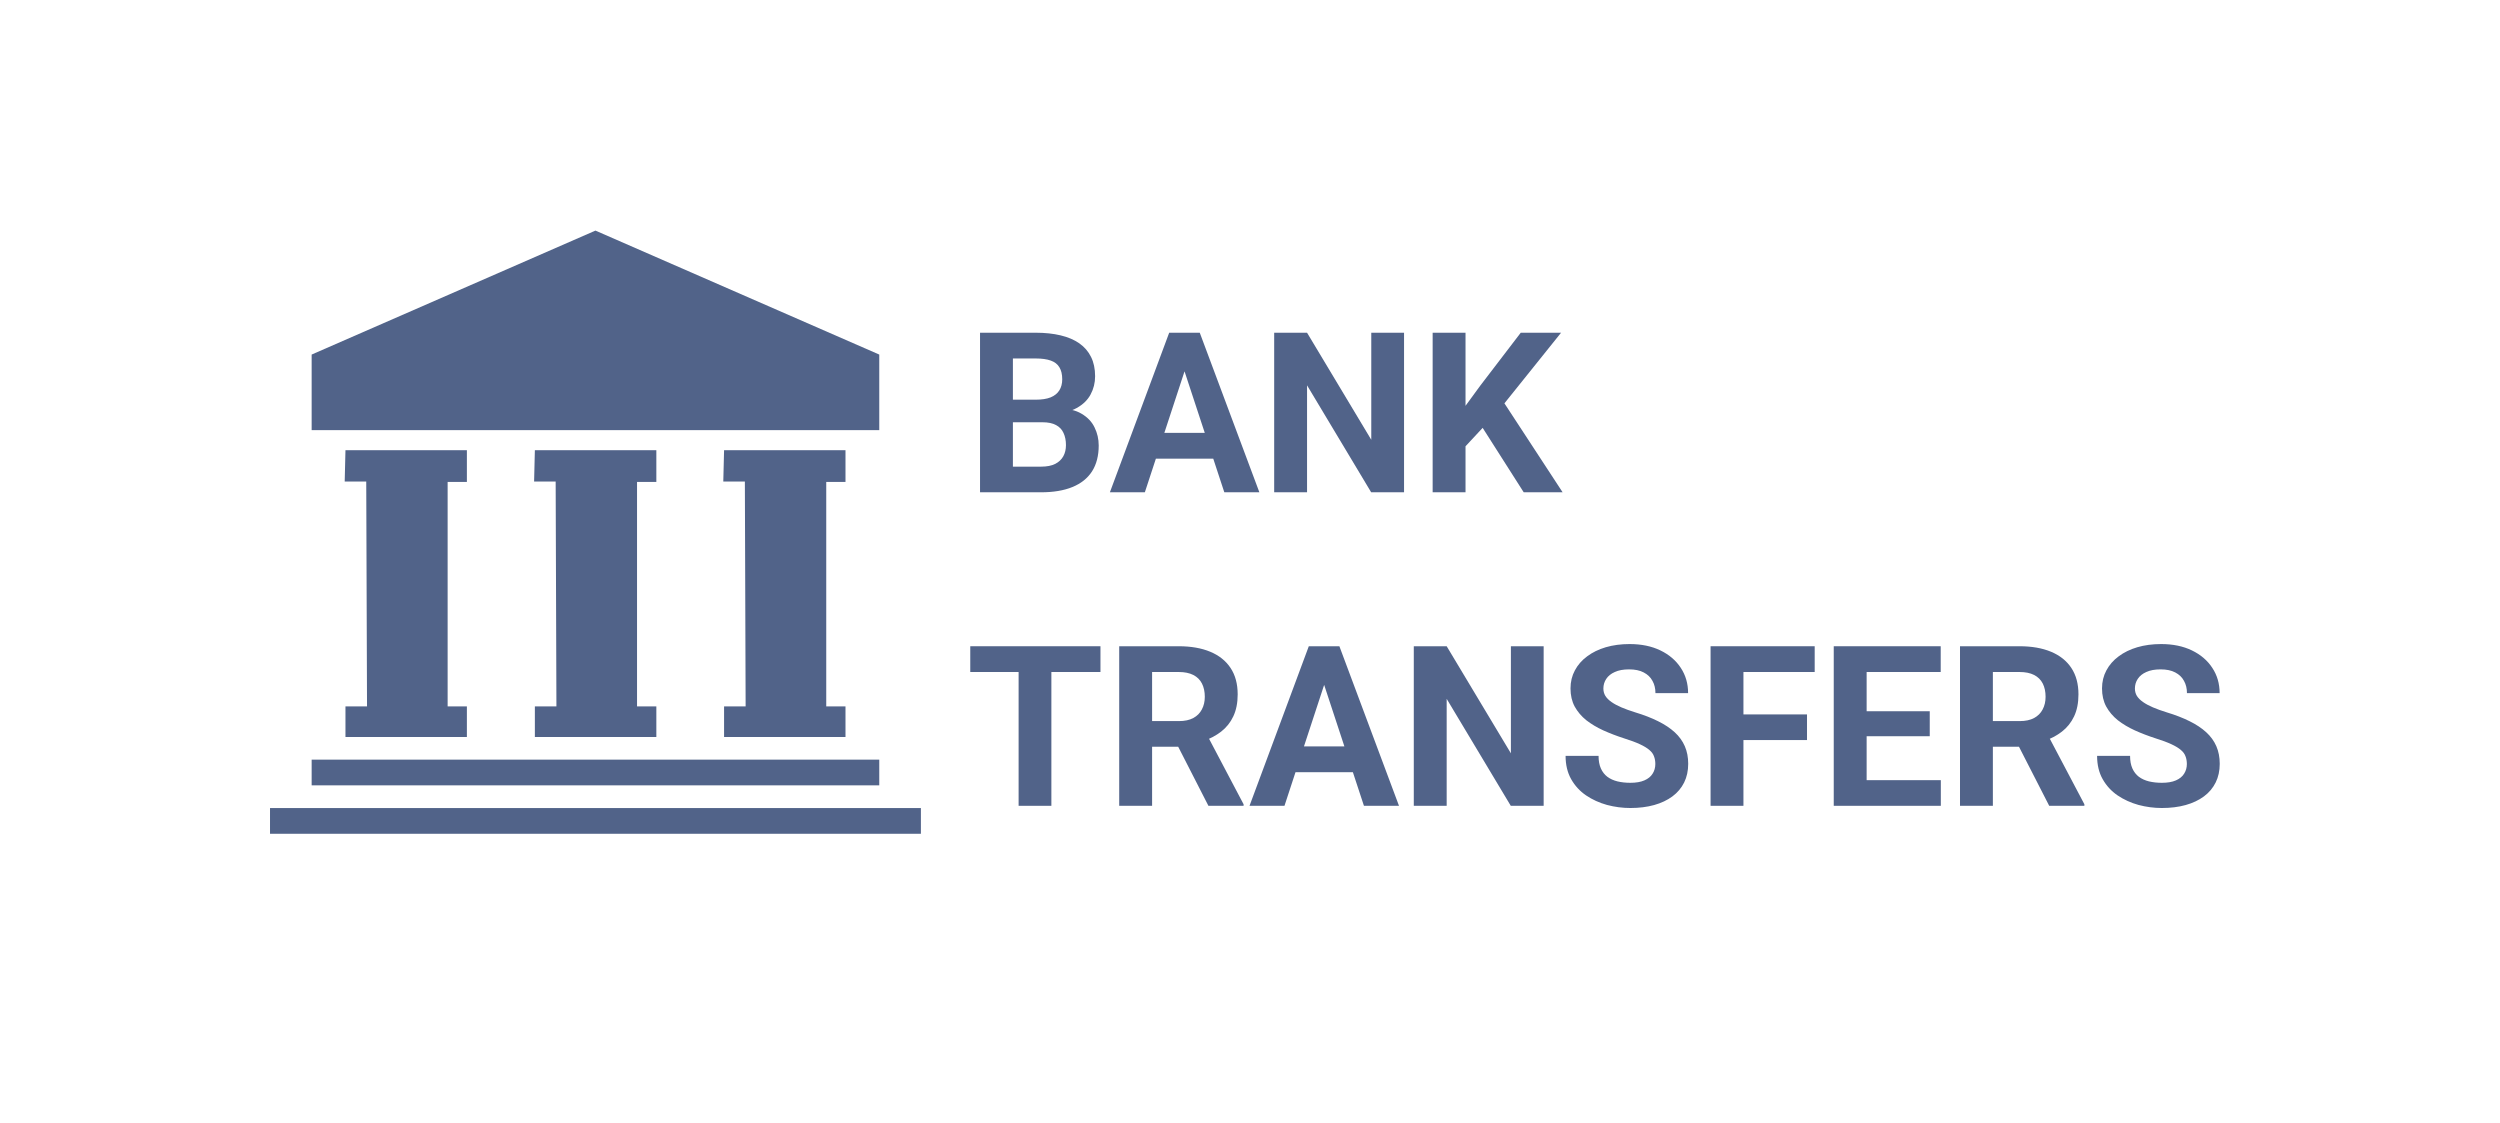 <?xml version="1.0" encoding="UTF-8"?>
<svg xmlns="http://www.w3.org/2000/svg" width="167" height="75" viewBox="0 0 167 75" fill="none">
  <g clip-path="url(#clip0_2359_4143)">
    <path d="M20.818 28.732H58.735V23.685L39.775 15.404L20.818 23.685V28.732Z" fill="#516389"></path>
    <path d="M23.077 30.072H31.188V32.191H29.902V47.186H31.188V49.231H23.077V47.186H24.517L24.465 32.168H23.026L23.077 30.072Z" fill="#516389"></path>
    <path d="M35.729 30.072H43.844V32.191H42.554V47.186H43.844V49.231H35.729V47.186H37.169L37.118 32.168H35.678L35.729 30.072Z" fill="#516389"></path>
    <path d="M48.368 30.072H56.479V32.191H55.193V47.186H56.479V49.231H48.368V47.186H49.808L49.757 32.168H48.316L48.368 30.072Z" fill="#516389"></path>
    <path d="M58.735 50.744H20.818V52.461H58.735V50.744Z" fill="#516389"></path>
    <path d="M61.516 53.978H18.037V55.696H61.516V53.978Z" fill="#516389"></path>
    <path d="M69.639 28.207H66.901L66.886 26.699H69.185C69.59 26.699 69.922 26.648 70.181 26.545C70.439 26.438 70.632 26.284 70.759 26.084C70.891 25.879 70.957 25.63 70.957 25.337C70.957 25.006 70.893 24.737 70.766 24.532C70.644 24.327 70.451 24.178 70.188 24.085C69.929 23.993 69.595 23.946 69.185 23.946H67.662V32.885H65.466V22.226H69.185C69.805 22.226 70.359 22.285 70.847 22.402C71.34 22.519 71.757 22.697 72.099 22.936C72.44 23.175 72.701 23.478 72.882 23.844C73.062 24.205 73.153 24.635 73.153 25.132C73.153 25.572 73.053 25.977 72.853 26.348C72.657 26.718 72.347 27.021 71.923 27.255C71.503 27.49 70.954 27.619 70.276 27.643L69.639 28.207ZM69.544 32.885H66.301L67.157 31.172H69.544C69.929 31.172 70.244 31.111 70.488 30.989C70.732 30.862 70.913 30.691 71.03 30.477C71.147 30.262 71.206 30.015 71.206 29.737C71.206 29.425 71.152 29.154 71.044 28.924C70.942 28.695 70.776 28.519 70.547 28.397C70.317 28.27 70.015 28.207 69.639 28.207H67.523L67.538 26.699H70.173L70.678 27.292C71.328 27.282 71.85 27.397 72.245 27.636C72.645 27.87 72.936 28.175 73.116 28.551C73.302 28.927 73.394 29.33 73.394 29.759C73.394 30.442 73.246 31.018 72.948 31.487C72.65 31.95 72.213 32.299 71.637 32.534C71.066 32.768 70.368 32.885 69.544 32.885Z" fill="#516389"></path>
    <path d="M79.375 24.049L76.476 32.885H74.141L78.102 22.226H79.588L79.375 24.049ZM81.784 32.885L78.878 24.049L78.643 22.226H80.144L84.126 32.885H81.784ZM81.652 28.917V30.638H76.022V28.917H81.652Z" fill="#516389"></path>
    <path d="M93.79 22.226V32.885H91.594L87.311 25.74V32.885H85.115V22.226H87.311L91.601 29.378V22.226H93.79Z" fill="#516389"></path>
    <path d="M97.897 22.226V32.885H95.701V22.226H97.897ZM104.28 22.226L100.056 27.49L97.619 30.11L97.223 28.031L98.87 25.777L101.586 22.226H104.28ZM101.784 32.885L98.644 27.958L100.269 26.596L104.383 32.885H101.784Z" fill="#516389"></path>
    <path d="M70.232 43.169V53.828H68.043V43.169H70.232ZM73.511 43.169V44.89H64.814V43.169H73.511Z" fill="#516389"></path>
    <path d="M74.763 43.169H78.739C79.553 43.169 80.254 43.291 80.84 43.535C81.43 43.779 81.884 44.141 82.201 44.619C82.518 45.097 82.677 45.685 82.677 46.383C82.677 46.954 82.579 47.445 82.384 47.855C82.194 48.26 81.923 48.599 81.572 48.872C81.225 49.141 80.818 49.355 80.349 49.516L79.654 49.882H76.198L76.184 48.169H78.753C79.139 48.169 79.458 48.101 79.712 47.964C79.966 47.828 80.156 47.637 80.283 47.393C80.415 47.149 80.481 46.866 80.481 46.544C80.481 46.203 80.417 45.907 80.29 45.658C80.164 45.409 79.971 45.219 79.712 45.087C79.454 44.956 79.129 44.89 78.739 44.89H76.96V53.828H74.763V43.169ZM80.722 53.828L78.292 49.077L80.613 49.062L83.072 53.726V53.828H80.722Z" fill="#516389"></path>
    <path d="M88.702 44.992L85.803 53.828H83.468L87.428 43.169H88.914L88.702 44.992ZM91.111 53.828L88.204 44.992L87.97 43.169H89.471L93.453 53.828H91.111ZM90.979 49.86V51.581H85.349V49.86H90.979Z" fill="#516389"></path>
    <path d="M103.116 43.169V53.828H100.92L96.638 46.683V53.828H94.441V43.169H96.638L100.928 50.322V43.169H103.116Z" fill="#516389"></path>
    <path d="M110.576 51.039C110.576 50.849 110.547 50.678 110.488 50.527C110.435 50.37 110.332 50.229 110.181 50.102C110.03 49.97 109.817 49.841 109.544 49.714C109.271 49.587 108.917 49.455 108.482 49.319C107.999 49.163 107.541 48.987 107.106 48.792C106.677 48.596 106.296 48.369 105.964 48.111C105.637 47.847 105.379 47.542 105.188 47.196C105.003 46.849 104.91 46.447 104.91 45.988C104.91 45.544 105.008 45.141 105.203 44.78C105.398 44.414 105.671 44.101 106.023 43.843C106.374 43.579 106.789 43.377 107.267 43.235C107.75 43.094 108.28 43.023 108.856 43.023C109.642 43.023 110.327 43.164 110.913 43.447C111.499 43.73 111.953 44.118 112.275 44.611C112.602 45.104 112.765 45.668 112.765 46.303H110.584C110.584 45.99 110.518 45.717 110.386 45.483C110.259 45.243 110.064 45.056 109.8 44.919C109.542 44.782 109.215 44.714 108.819 44.714C108.439 44.714 108.121 44.773 107.868 44.89C107.614 45.002 107.423 45.156 107.297 45.351C107.17 45.541 107.106 45.756 107.106 45.995C107.106 46.176 107.15 46.339 107.238 46.486C107.331 46.632 107.467 46.769 107.648 46.895C107.829 47.022 108.051 47.142 108.314 47.254C108.578 47.367 108.883 47.476 109.229 47.584C109.81 47.759 110.32 47.957 110.759 48.177C111.203 48.396 111.574 48.643 111.872 48.916C112.17 49.189 112.394 49.499 112.545 49.846C112.697 50.192 112.772 50.585 112.772 51.024C112.772 51.488 112.682 51.903 112.502 52.269C112.321 52.635 112.06 52.945 111.718 53.199C111.377 53.452 110.969 53.645 110.496 53.777C110.022 53.909 109.493 53.975 108.907 53.975C108.38 53.975 107.86 53.906 107.348 53.77C106.835 53.628 106.369 53.416 105.95 53.133C105.535 52.85 105.203 52.489 104.954 52.049C104.705 51.61 104.581 51.09 104.581 50.49H106.784C106.784 50.822 106.835 51.102 106.938 51.332C107.04 51.561 107.184 51.747 107.37 51.888C107.56 52.03 107.785 52.132 108.043 52.196C108.307 52.259 108.595 52.291 108.907 52.291C109.288 52.291 109.6 52.237 109.844 52.13C110.093 52.022 110.276 51.874 110.393 51.683C110.515 51.493 110.576 51.278 110.576 51.039Z" fill="#516389"></path>
    <path d="M116.462 43.169V53.828H114.266V43.169H116.462ZM120.708 47.723V49.436H115.862V47.723H120.708ZM121.221 43.169V44.89H115.862V43.169H121.221Z" fill="#516389"></path>
    <path d="M129.647 52.115V53.828H123.973V52.115H129.647ZM124.691 43.169V53.828H122.494V43.169H124.691ZM128.907 47.511V49.18H123.973V47.511H128.907ZM129.639 43.169V44.89H123.973V43.169H129.639Z" fill="#516389"></path>
    <path d="M130.928 43.169H134.903C135.718 43.169 136.418 43.291 137.004 43.535C137.594 43.779 138.048 44.141 138.366 44.619C138.683 45.097 138.841 45.685 138.841 46.383C138.841 46.954 138.744 47.445 138.549 47.855C138.358 48.26 138.087 48.599 137.736 48.872C137.389 49.141 136.982 49.355 136.513 49.516L135.818 49.882H132.363L132.348 48.169H134.918C135.303 48.169 135.623 48.101 135.877 47.964C136.13 47.828 136.321 47.637 136.448 47.393C136.579 47.149 136.645 46.866 136.645 46.544C136.645 46.203 136.582 45.907 136.455 45.658C136.328 45.409 136.135 45.219 135.877 45.087C135.618 44.956 135.293 44.89 134.903 44.89H133.124V53.828H130.928V43.169ZM136.887 53.828L134.456 49.077L136.777 49.062L139.237 53.726V53.828H136.887Z" fill="#516389"></path>
    <path d="M146.082 51.039C146.082 50.849 146.052 50.678 145.994 50.527C145.94 50.37 145.838 50.229 145.686 50.102C145.535 49.97 145.323 49.841 145.049 49.714C144.776 49.587 144.422 49.455 143.988 49.319C143.505 49.163 143.046 48.987 142.612 48.792C142.182 48.596 141.801 48.369 141.47 48.111C141.143 47.847 140.884 47.542 140.694 47.196C140.508 46.849 140.415 46.447 140.415 45.988C140.415 45.544 140.513 45.141 140.708 44.78C140.903 44.414 141.177 44.101 141.528 43.843C141.88 43.579 142.294 43.377 142.773 43.235C143.256 43.094 143.785 43.023 144.361 43.023C145.147 43.023 145.833 43.164 146.418 43.447C147.004 43.73 147.458 44.118 147.78 44.611C148.107 45.104 148.271 45.668 148.271 46.303H146.089C146.089 45.99 146.023 45.717 145.891 45.483C145.764 45.243 145.569 45.056 145.306 44.919C145.047 44.782 144.72 44.714 144.325 44.714C143.944 44.714 143.627 44.773 143.373 44.89C143.119 45.002 142.929 45.156 142.802 45.351C142.675 45.541 142.612 45.756 142.612 45.995C142.612 46.176 142.656 46.339 142.743 46.486C142.836 46.632 142.973 46.769 143.153 46.895C143.334 47.022 143.556 47.142 143.82 47.254C144.083 47.367 144.388 47.476 144.735 47.584C145.315 47.759 145.825 47.957 146.265 48.177C146.709 48.396 147.08 48.643 147.377 48.916C147.675 49.189 147.9 49.499 148.051 49.846C148.202 50.192 148.278 50.585 148.278 51.024C148.278 51.488 148.188 51.903 148.007 52.269C147.826 52.635 147.565 52.945 147.224 53.199C146.882 53.452 146.474 53.645 146.001 53.777C145.528 53.909 144.998 53.975 144.412 53.975C143.885 53.975 143.366 53.906 142.853 53.77C142.341 53.628 141.875 53.416 141.455 53.133C141.04 52.85 140.708 52.489 140.459 52.049C140.21 51.61 140.086 51.09 140.086 50.49H142.289C142.289 50.822 142.341 51.102 142.443 51.332C142.546 51.561 142.69 51.747 142.875 51.888C143.065 52.03 143.29 52.132 143.549 52.196C143.812 52.259 144.1 52.291 144.412 52.291C144.793 52.291 145.106 52.237 145.35 52.13C145.598 52.022 145.781 51.874 145.899 51.683C146.021 51.493 146.082 51.278 146.082 51.039Z" fill="#516389"></path>
  </g>
  <defs>
    <clipPath id="clip0_2359_4143">
      <rect width="131" height="44.21" fill="white" transform="translate(18 15.395)"></rect>
    </clipPath>
  </defs>
</svg>
